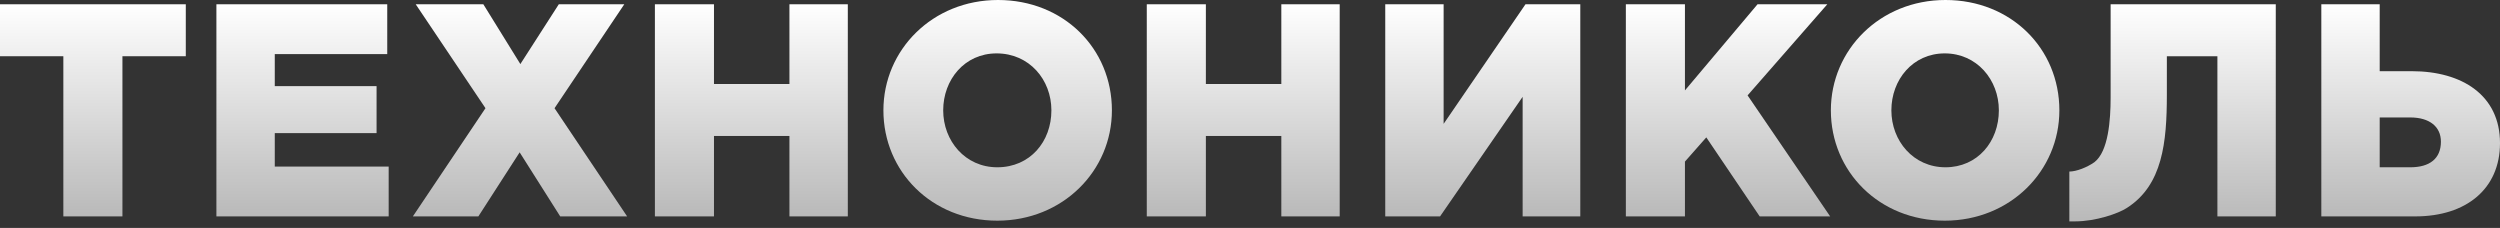 <?xml version="1.0" encoding="UTF-8"?> <svg xmlns="http://www.w3.org/2000/svg" width="340" height="31" viewBox="0 0 340 31" fill="none"><rect x="0" y="0" width="340" height="31" fill="#333333" stroke="none"/> <path fill-rule="evenodd" clip-rule="evenodd" d="M8.616 7.648H0V0.581H25.268V7.648H16.651V29.43H8.616V7.648Z" fill="url(#paint0_linear_324_191)"></path> <path fill-rule="evenodd" clip-rule="evenodd" d="M29.431 0.581H52.665V7.358H37.369V11.714H51.213V18.104H37.369V22.654H52.859V29.43H29.431V0.581Z" fill="url(#paint1_linear_324_191)"></path> <path fill-rule="evenodd" clip-rule="evenodd" d="M66.025 14.715L56.538 0.581H65.735L70.769 8.713L75.997 0.581H84.903L75.416 14.715L85.29 29.43H76.19L70.672 20.718L65.057 29.43H56.15L66.025 14.715Z" fill="url(#paint2_linear_324_191)"></path> <path fill-rule="evenodd" clip-rule="evenodd" d="M89.066 0.581H97.101V11.424H107.363V0.581H115.302V29.43H107.363V18.491H97.101V29.43H89.066V0.581Z" fill="url(#paint3_linear_324_191)"></path> <path fill-rule="evenodd" clip-rule="evenodd" d="M120.143 15.006C120.143 6.777 126.823 0 135.729 0C144.636 0 151.219 6.583 151.219 15.006C151.219 23.235 144.539 30.011 135.632 30.011C126.726 30.011 120.143 23.331 120.143 15.006ZM142.99 15.006C142.99 10.843 139.989 7.261 135.536 7.261C131.179 7.261 128.275 10.843 128.275 15.006C128.275 19.169 131.276 22.751 135.632 22.751C140.086 22.751 142.99 19.265 142.99 15.006Z" fill="url(#paint4_linear_324_191)"></path> <path fill-rule="evenodd" clip-rule="evenodd" d="M155.962 0.581H163.998V11.424H174.26V0.581H182.198V29.43H174.26V18.491H163.998V29.43H155.962V0.581Z" fill="url(#paint5_linear_324_191)"></path> <path fill-rule="evenodd" clip-rule="evenodd" d="M188.394 0.581H196.333V16.845L207.466 0.581H214.92V29.43H207.079V13.166L195.848 29.43H188.394V0.581Z" fill="url(#paint6_linear_324_191)"></path> <path fill-rule="evenodd" clip-rule="evenodd" d="M221.116 0.581H229.152V12.295L239.026 0.581H248.514L237.671 12.973L248.901 29.43H239.317L232.056 18.684L229.152 21.976V29.43H221.116V0.581Z" fill="url(#paint7_linear_324_191)"></path> <path fill-rule="evenodd" clip-rule="evenodd" d="M248.998 15.006C248.998 6.777 255.678 0 264.585 0C273.491 0 280.074 6.583 280.074 15.006C280.074 23.235 273.394 30.011 264.488 30.011C255.581 30.011 248.998 23.331 248.998 15.006ZM271.845 15.006C271.845 10.843 268.844 7.261 264.488 7.261C260.131 7.261 257.227 10.843 257.227 15.006C257.227 19.169 260.228 22.751 264.585 22.751C268.941 22.751 271.845 19.265 271.845 15.006Z" fill="url(#paint8_linear_324_191)"></path> <path fill-rule="evenodd" clip-rule="evenodd" d="M315.7 0.581H323.639V9.681H327.995C334.869 9.681 340 12.973 340 19.459C340 25.655 335.45 29.43 328.479 29.43H315.7V0.581ZM327.802 22.751C330.416 22.751 331.965 21.589 331.965 19.265C331.965 17.232 330.416 15.974 327.802 15.974H323.639V22.751H327.802Z" fill="url(#paint9_linear_324_191)"></path> <path fill-rule="evenodd" clip-rule="evenodd" d="M287.045 0.581V13.263C287.045 16.264 286.754 20.621 284.818 22.073C283.85 22.751 282.398 23.331 281.43 23.331V30.108H282.204C285.012 30.108 288.11 29.043 289.271 28.269C294.112 25.171 294.693 19.362 294.693 12.876V7.648H301.566V29.43H309.505V0.581H287.045Z" fill="url(#paint10_linear_324_191)"></path> <defs> <linearGradient id="paint0_linear_324_191" x1="12.634" y1="0.581" x2="12.634" y2="29.43" gradientUnits="userSpaceOnUse"> <stop stop-color="white"></stop> <stop offset="1" stop-color="#B9B9B9"></stop> </linearGradient> <linearGradient id="paint1_linear_324_191" x1="41.145" y1="0.581" x2="41.145" y2="29.43" gradientUnits="userSpaceOnUse"> <stop stop-color="white"></stop> <stop offset="1" stop-color="#B9B9B9"></stop> </linearGradient> <linearGradient id="paint2_linear_324_191" x1="70.72" y1="0.581" x2="70.72" y2="29.43" gradientUnits="userSpaceOnUse"> <stop stop-color="white"></stop> <stop offset="1" stop-color="#B9B9B9"></stop> </linearGradient> <linearGradient id="paint3_linear_324_191" x1="102.184" y1="0.581" x2="102.184" y2="29.43" gradientUnits="userSpaceOnUse"> <stop stop-color="white"></stop> <stop offset="1" stop-color="#B9B9B9"></stop> </linearGradient> <linearGradient id="paint4_linear_324_191" x1="135.681" y1="0" x2="135.681" y2="30.011" gradientUnits="userSpaceOnUse"> <stop stop-color="white"></stop> <stop offset="1" stop-color="#B9B9B9"></stop> </linearGradient> <linearGradient id="paint5_linear_324_191" x1="169.08" y1="0.581" x2="169.08" y2="29.43" gradientUnits="userSpaceOnUse"> <stop stop-color="white"></stop> <stop offset="1" stop-color="#B9B9B9"></stop> </linearGradient> <linearGradient id="paint6_linear_324_191" x1="201.657" y1="0.581" x2="201.657" y2="29.43" gradientUnits="userSpaceOnUse"> <stop stop-color="white"></stop> <stop offset="1" stop-color="#B9B9B9"></stop> </linearGradient> <linearGradient id="paint7_linear_324_191" x1="235.009" y1="0.581" x2="235.009" y2="29.43" gradientUnits="userSpaceOnUse"> <stop stop-color="white"></stop> <stop offset="1" stop-color="#B9B9B9"></stop> </linearGradient> <linearGradient id="paint8_linear_324_191" x1="264.536" y1="0" x2="264.536" y2="30.011" gradientUnits="userSpaceOnUse"> <stop stop-color="white"></stop> <stop offset="1" stop-color="#B9B9B9"></stop> </linearGradient> <linearGradient id="paint9_linear_324_191" x1="327.85" y1="0.581" x2="327.85" y2="29.43" gradientUnits="userSpaceOnUse"> <stop stop-color="white"></stop> <stop offset="1" stop-color="#B9B9B9"></stop> </linearGradient> <linearGradient id="paint10_linear_324_191" x1="295.467" y1="0.581" x2="295.467" y2="30.108" gradientUnits="userSpaceOnUse"> <stop stop-color="white"></stop> <stop offset="1" stop-color="#B9B9B9"></stop> </linearGradient> </defs> </svg> 